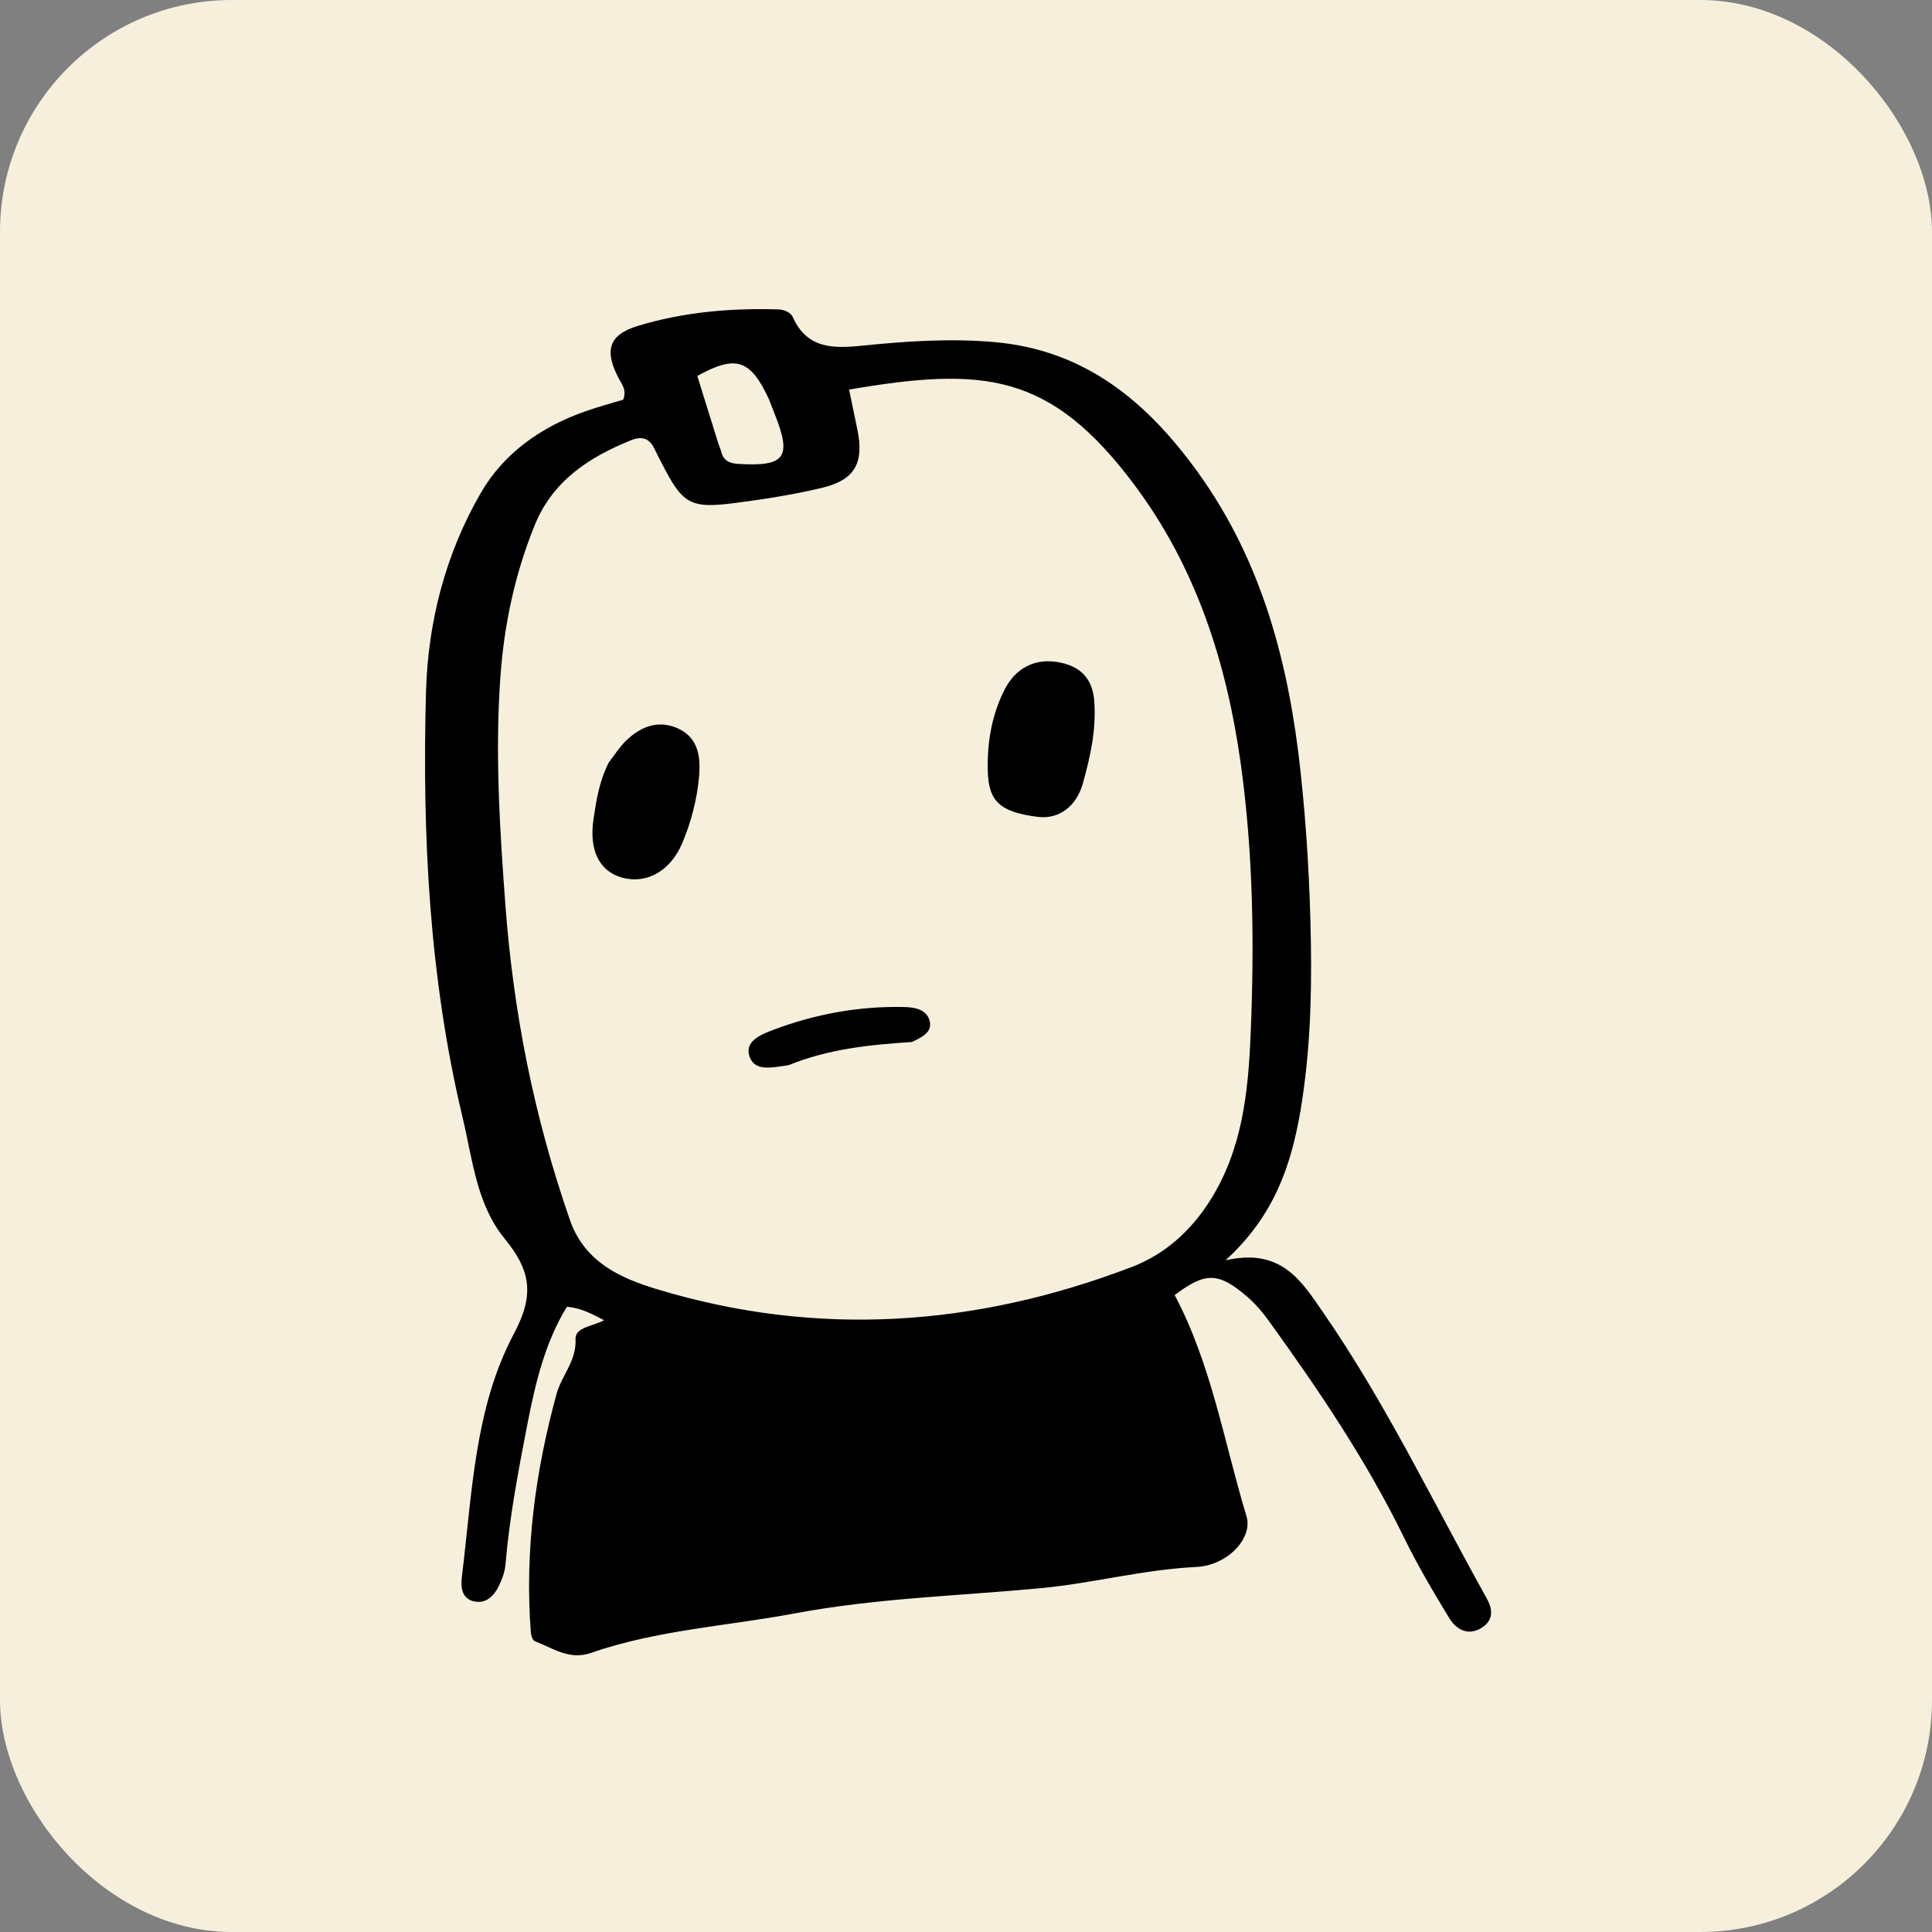 <svg width="50" height="50" viewBox="0 0 50 50" fill="none" xmlns="http://www.w3.org/2000/svg">
<rect x="0" y="0" width="50" height="50" fill="#808080" stroke="none"/>
<rect width="50" height="50" rx="6" fill="#F5EFDC"/>
<path d="M33.657 28.741C33.41 30.18 32.972 31.469 31.716 32.617C33.174 32.283 33.691 33.166 34.271 34.007C35.879 36.341 37.097 38.894 38.473 41.359C38.632 41.643 38.66 41.925 38.354 42.121C37.992 42.353 37.687 42.172 37.502 41.869C37.085 41.186 36.678 40.492 36.327 39.774C35.355 37.786 34.121 35.964 32.831 34.177C32.663 33.944 32.469 33.721 32.251 33.536C31.523 32.919 31.189 32.923 30.4 33.516C31.355 35.315 31.677 37.322 32.26 39.244C32.428 39.8 31.777 40.513 30.961 40.553C29.602 40.618 28.292 40.973 26.944 41.101C24.821 41.302 22.679 41.359 20.579 41.753C18.815 42.084 17.003 42.183 15.291 42.778C14.732 42.972 14.307 42.651 13.843 42.475C13.786 42.453 13.744 42.329 13.738 42.249C13.578 40.148 13.85 38.093 14.405 36.07C14.536 35.593 14.922 35.223 14.895 34.656C14.88 34.346 15.35 34.325 15.633 34.167C15.317 34.004 15.046 33.852 14.672 33.818C14.114 34.728 13.864 35.758 13.66 36.801C13.422 38.022 13.188 39.243 13.082 40.486C13.066 40.679 12.992 40.876 12.906 41.052C12.783 41.305 12.576 41.509 12.275 41.445C11.937 41.374 11.922 41.06 11.954 40.798C12.22 38.661 12.276 36.438 13.301 34.515C13.854 33.477 13.716 32.86 13.056 32.051C12.331 31.163 12.229 29.995 11.973 28.925C11.109 25.311 10.925 21.624 11.024 17.925C11.073 16.105 11.525 14.347 12.439 12.763C13.044 11.716 14.02 11.037 15.169 10.638C15.498 10.523 15.836 10.432 16.129 10.344C16.215 10.105 16.114 9.976 16.04 9.842C15.634 9.103 15.726 8.673 16.499 8.437C17.672 8.079 18.896 7.97 20.126 8.007C20.289 8.011 20.459 8.074 20.523 8.217C20.884 9.019 21.557 9.022 22.281 8.949C23.432 8.832 24.582 8.751 25.743 8.854C28.096 9.062 29.697 10.411 31.008 12.233C32.672 14.546 33.358 17.193 33.658 19.97C33.819 21.451 33.903 22.938 33.926 24.428C33.948 25.854 33.902 27.274 33.657 28.741ZM14.768 31.626C15.155 32.662 16.04 33.073 16.997 33.363C21.158 34.624 25.257 34.33 29.286 32.791C30.154 32.46 30.832 31.846 31.334 31.042C32.145 29.744 32.302 28.283 32.364 26.817C32.465 24.459 32.437 22.1 32.109 19.755C31.742 17.139 30.956 14.682 29.353 12.541C27.173 9.63 25.447 9.491 21.974 10.082C22.045 10.425 22.116 10.767 22.187 11.109C22.368 11.979 22.128 12.423 21.267 12.627C20.533 12.801 19.783 12.919 19.034 13.016C17.855 13.17 17.666 13.051 17.112 11.962C17.052 11.843 16.99 11.725 16.932 11.605C16.799 11.332 16.601 11.284 16.326 11.396C15.241 11.834 14.307 12.445 13.843 13.581C13.326 14.847 13.045 16.168 12.949 17.532C12.81 19.49 12.933 21.441 13.077 23.392C13.283 26.175 13.812 28.895 14.768 31.626ZM19.901 10.334C19.424 9.302 19.047 9.174 18.046 9.73C18.228 10.314 18.412 10.905 18.596 11.495C18.616 11.559 18.647 11.619 18.663 11.683C18.719 11.913 18.862 11.991 19.097 12.005C20.312 12.081 20.496 11.845 20.059 10.74C20.019 10.636 19.979 10.532 19.901 10.334Z" fill="black"/>
<path d="M28.317 18.112C28.378 18.893 28.216 19.584 28.026 20.269C27.859 20.874 27.401 21.208 26.863 21.141C25.887 21.019 25.583 20.746 25.564 19.954C25.545 19.212 25.666 18.49 26.009 17.828C26.279 17.307 26.754 17.045 27.334 17.129C27.842 17.202 28.258 17.458 28.317 18.112Z" fill="black"/>
<path d="M15.754 19.734C15.919 19.517 16.04 19.326 16.198 19.173C16.575 18.807 17.027 18.623 17.535 18.847C18.069 19.083 18.136 19.58 18.092 20.09C18.04 20.69 17.889 21.269 17.654 21.826C17.351 22.541 16.733 22.892 16.091 22.71C15.501 22.542 15.239 21.992 15.361 21.189C15.434 20.705 15.508 20.223 15.754 19.734Z" fill="black"/>
<path d="M23.598 26.967C22.482 27.038 21.428 27.155 20.427 27.559C20.407 27.567 20.384 27.572 20.362 27.575C20.012 27.616 19.552 27.745 19.405 27.363C19.243 26.94 19.716 26.765 20.02 26.65C21.107 26.24 22.239 26.035 23.403 26.062C23.661 26.068 23.981 26.115 24.059 26.42C24.132 26.71 23.877 26.838 23.598 26.967Z" fill="black"/>
</svg>
